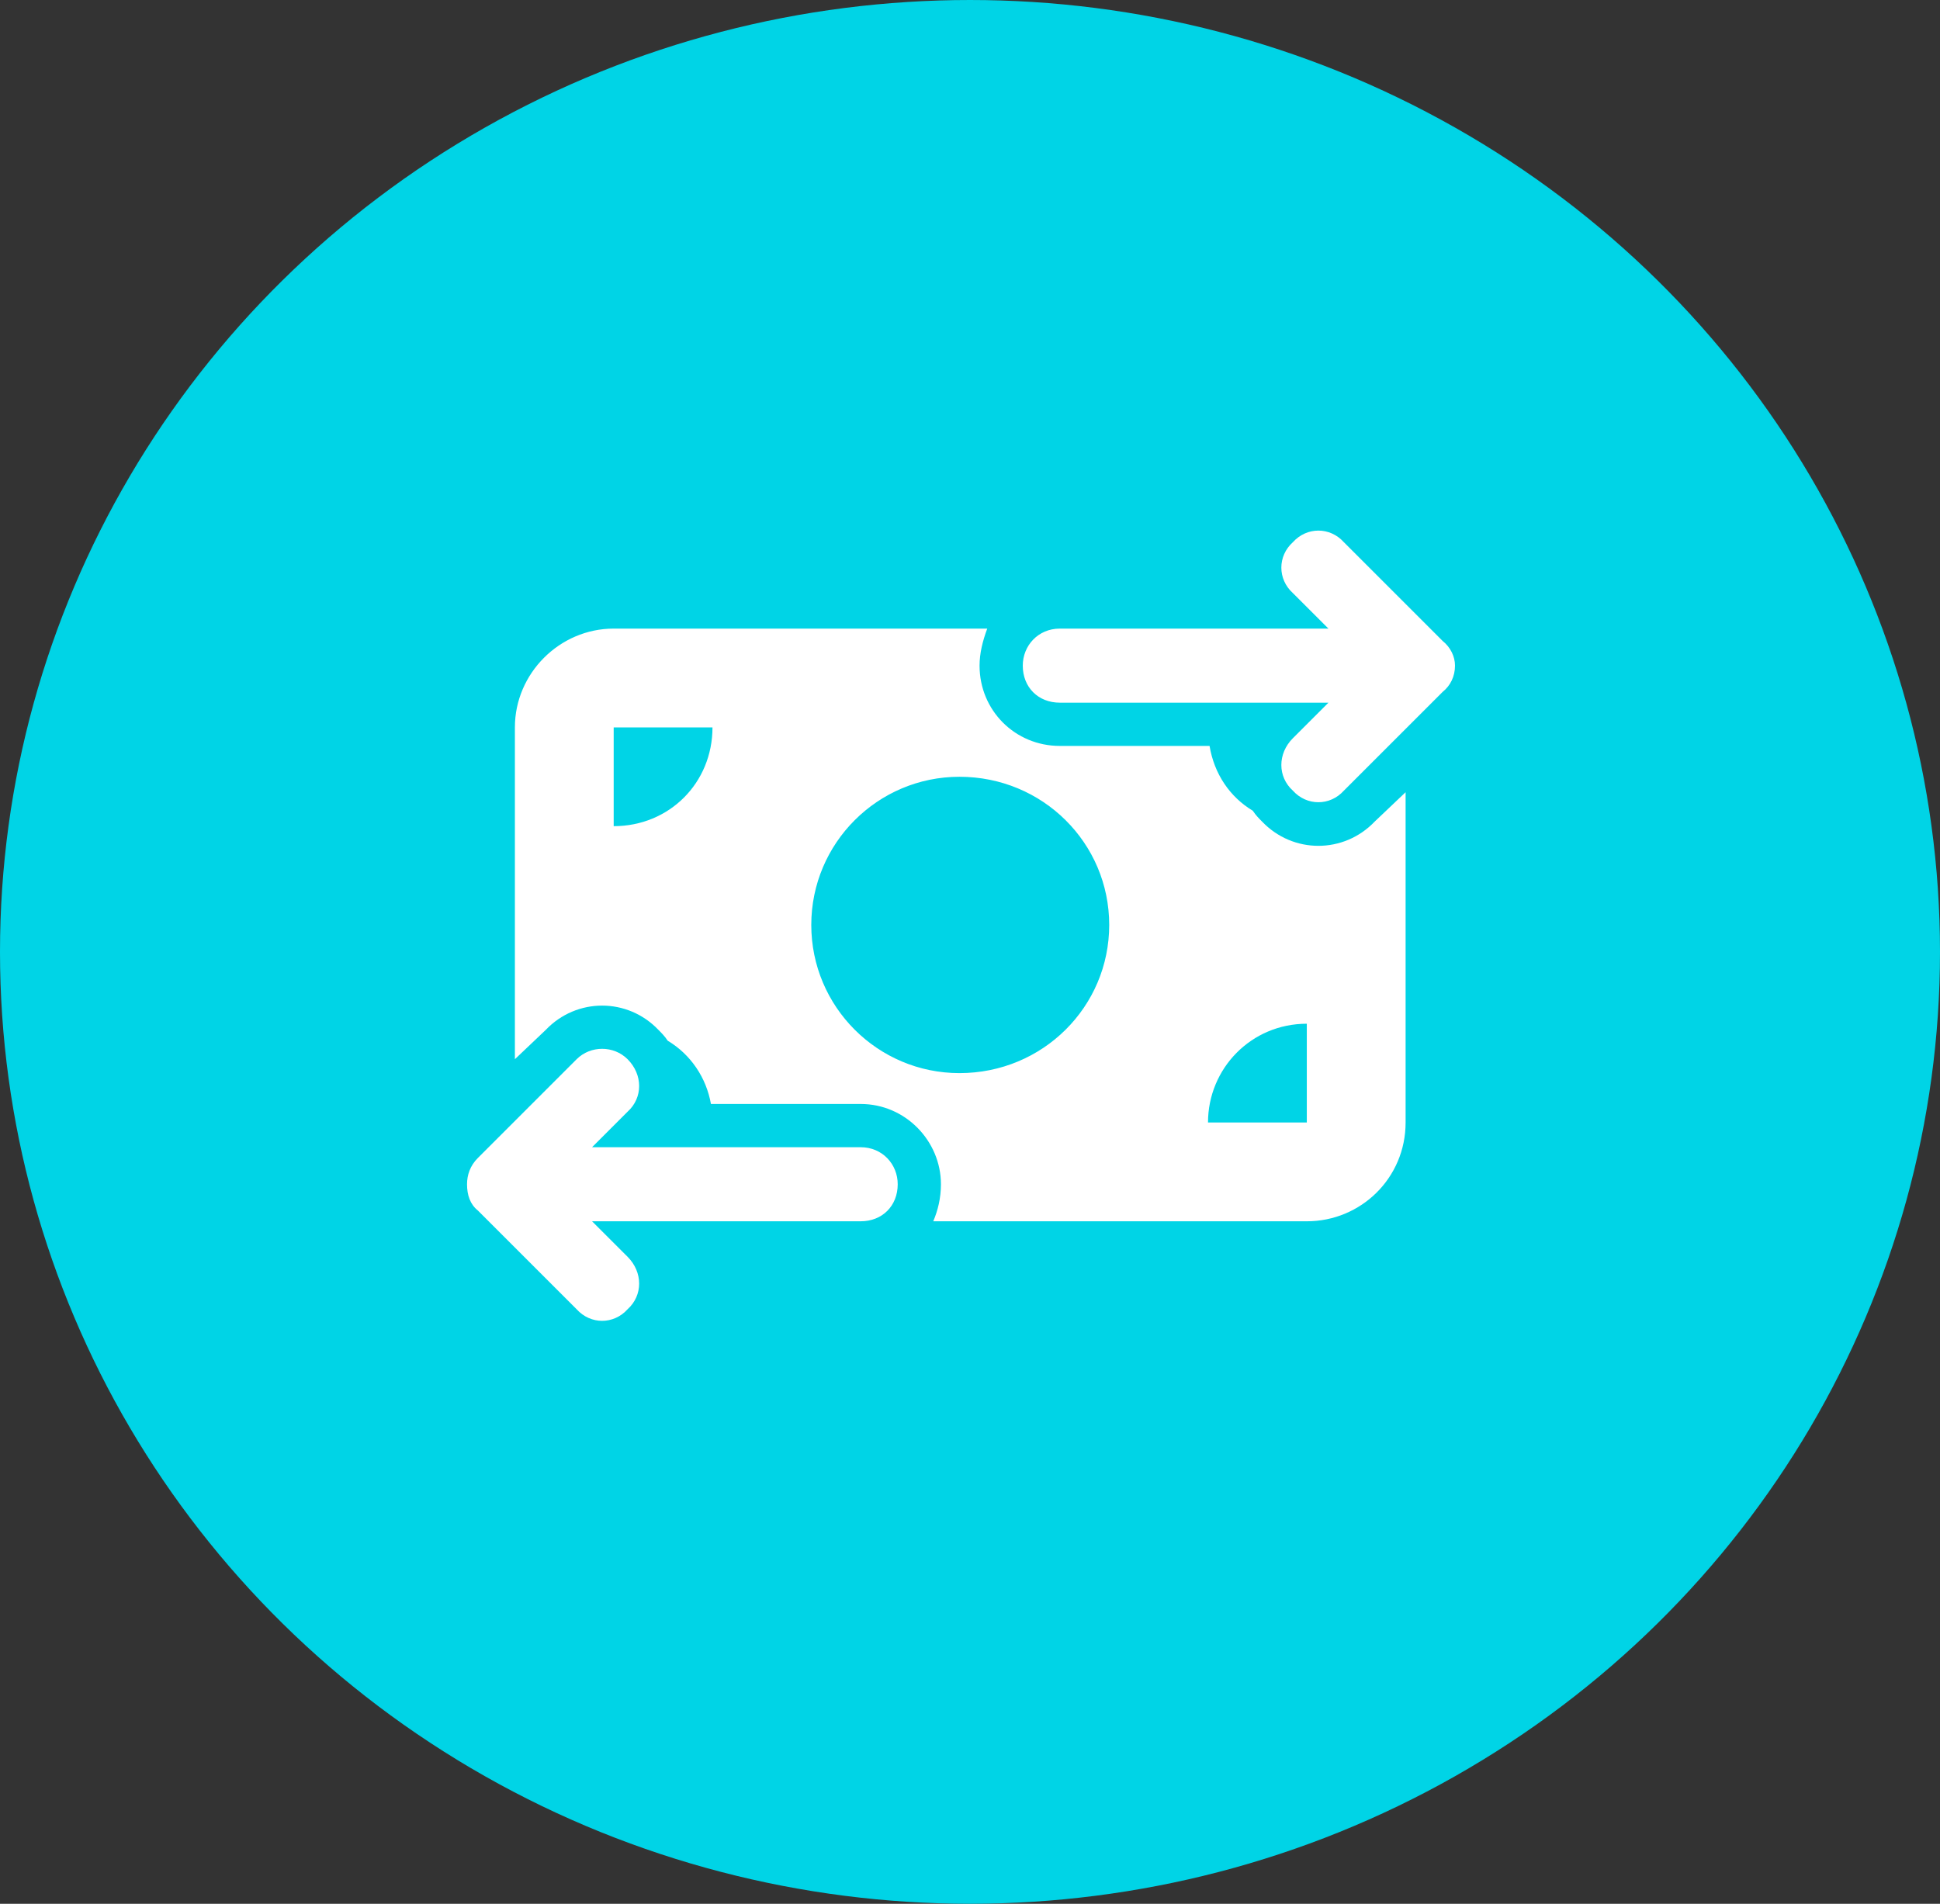 <?xml version="1.0" encoding="UTF-8"?>
<svg xmlns="http://www.w3.org/2000/svg" width="54" height="53" viewBox="0 0 54 53" fill="none">
  <rect x="0" y="0" width="54" height="53" fill="#333333" stroke="none"/>
  <ellipse cx="27" cy="26.5" rx="27" ry="26.5" fill="#00D4E6"></ellipse>
  <path d="M35.988 15.094C36.375 14.664 37.02 14.664 37.406 15.094L40.156 17.844C40.371 18.016 40.5 18.273 40.5 18.531C40.5 18.832 40.371 19.09 40.156 19.262L37.406 22.012C37.02 22.441 36.375 22.441 35.988 22.012C35.559 21.625 35.559 20.98 35.988 20.551L36.977 19.562H29.5C28.898 19.562 28.469 19.133 28.469 18.531C28.469 17.973 28.898 17.5 29.5 17.5H36.977L35.988 16.512C35.559 16.125 35.559 15.48 35.988 15.094ZM17.469 30.949L16.48 31.938H23.957C24.559 31.938 24.988 32.41 24.988 32.969C24.988 33.57 24.559 34 23.957 34H16.48L17.469 34.988C17.898 35.418 17.898 36.062 17.469 36.449C17.082 36.879 16.438 36.879 16.051 36.449L13.301 33.699C13.086 33.527 13 33.27 13 32.969C13 32.711 13.086 32.453 13.301 32.238L16.051 29.488C16.438 29.102 17.082 29.102 17.469 29.488C17.898 29.918 17.898 30.562 17.469 30.949ZM17.082 17.5H27.48C27.352 17.844 27.266 18.188 27.266 18.531C27.266 19.777 28.254 20.766 29.5 20.766H33.668C33.797 21.539 34.227 22.184 34.871 22.57C34.957 22.699 35.043 22.785 35.129 22.871C35.988 23.773 37.406 23.773 38.266 22.871L39.125 22.055V31.25C39.125 32.797 37.879 34 36.375 34H25.977C26.105 33.699 26.191 33.355 26.191 32.969C26.191 31.766 25.203 30.734 23.957 30.734H19.789C19.66 30.004 19.23 29.359 18.586 28.973C18.5 28.844 18.414 28.758 18.328 28.672C17.469 27.77 16.051 27.77 15.191 28.672L14.332 29.488V20.25C14.332 18.746 15.578 17.5 17.082 17.5ZM17.082 23C18.629 23 19.832 21.797 19.832 20.25H17.082V23ZM36.375 31.25V28.5C34.828 28.5 33.625 29.746 33.625 31.25H36.375ZM26.707 29.875C29.027 29.875 30.875 28.027 30.875 25.75C30.875 23.473 29.027 21.625 26.707 21.625C24.43 21.625 22.582 23.473 22.582 25.75C22.582 28.027 24.43 29.875 26.707 29.875Z" fill="white"></path>
</svg>
